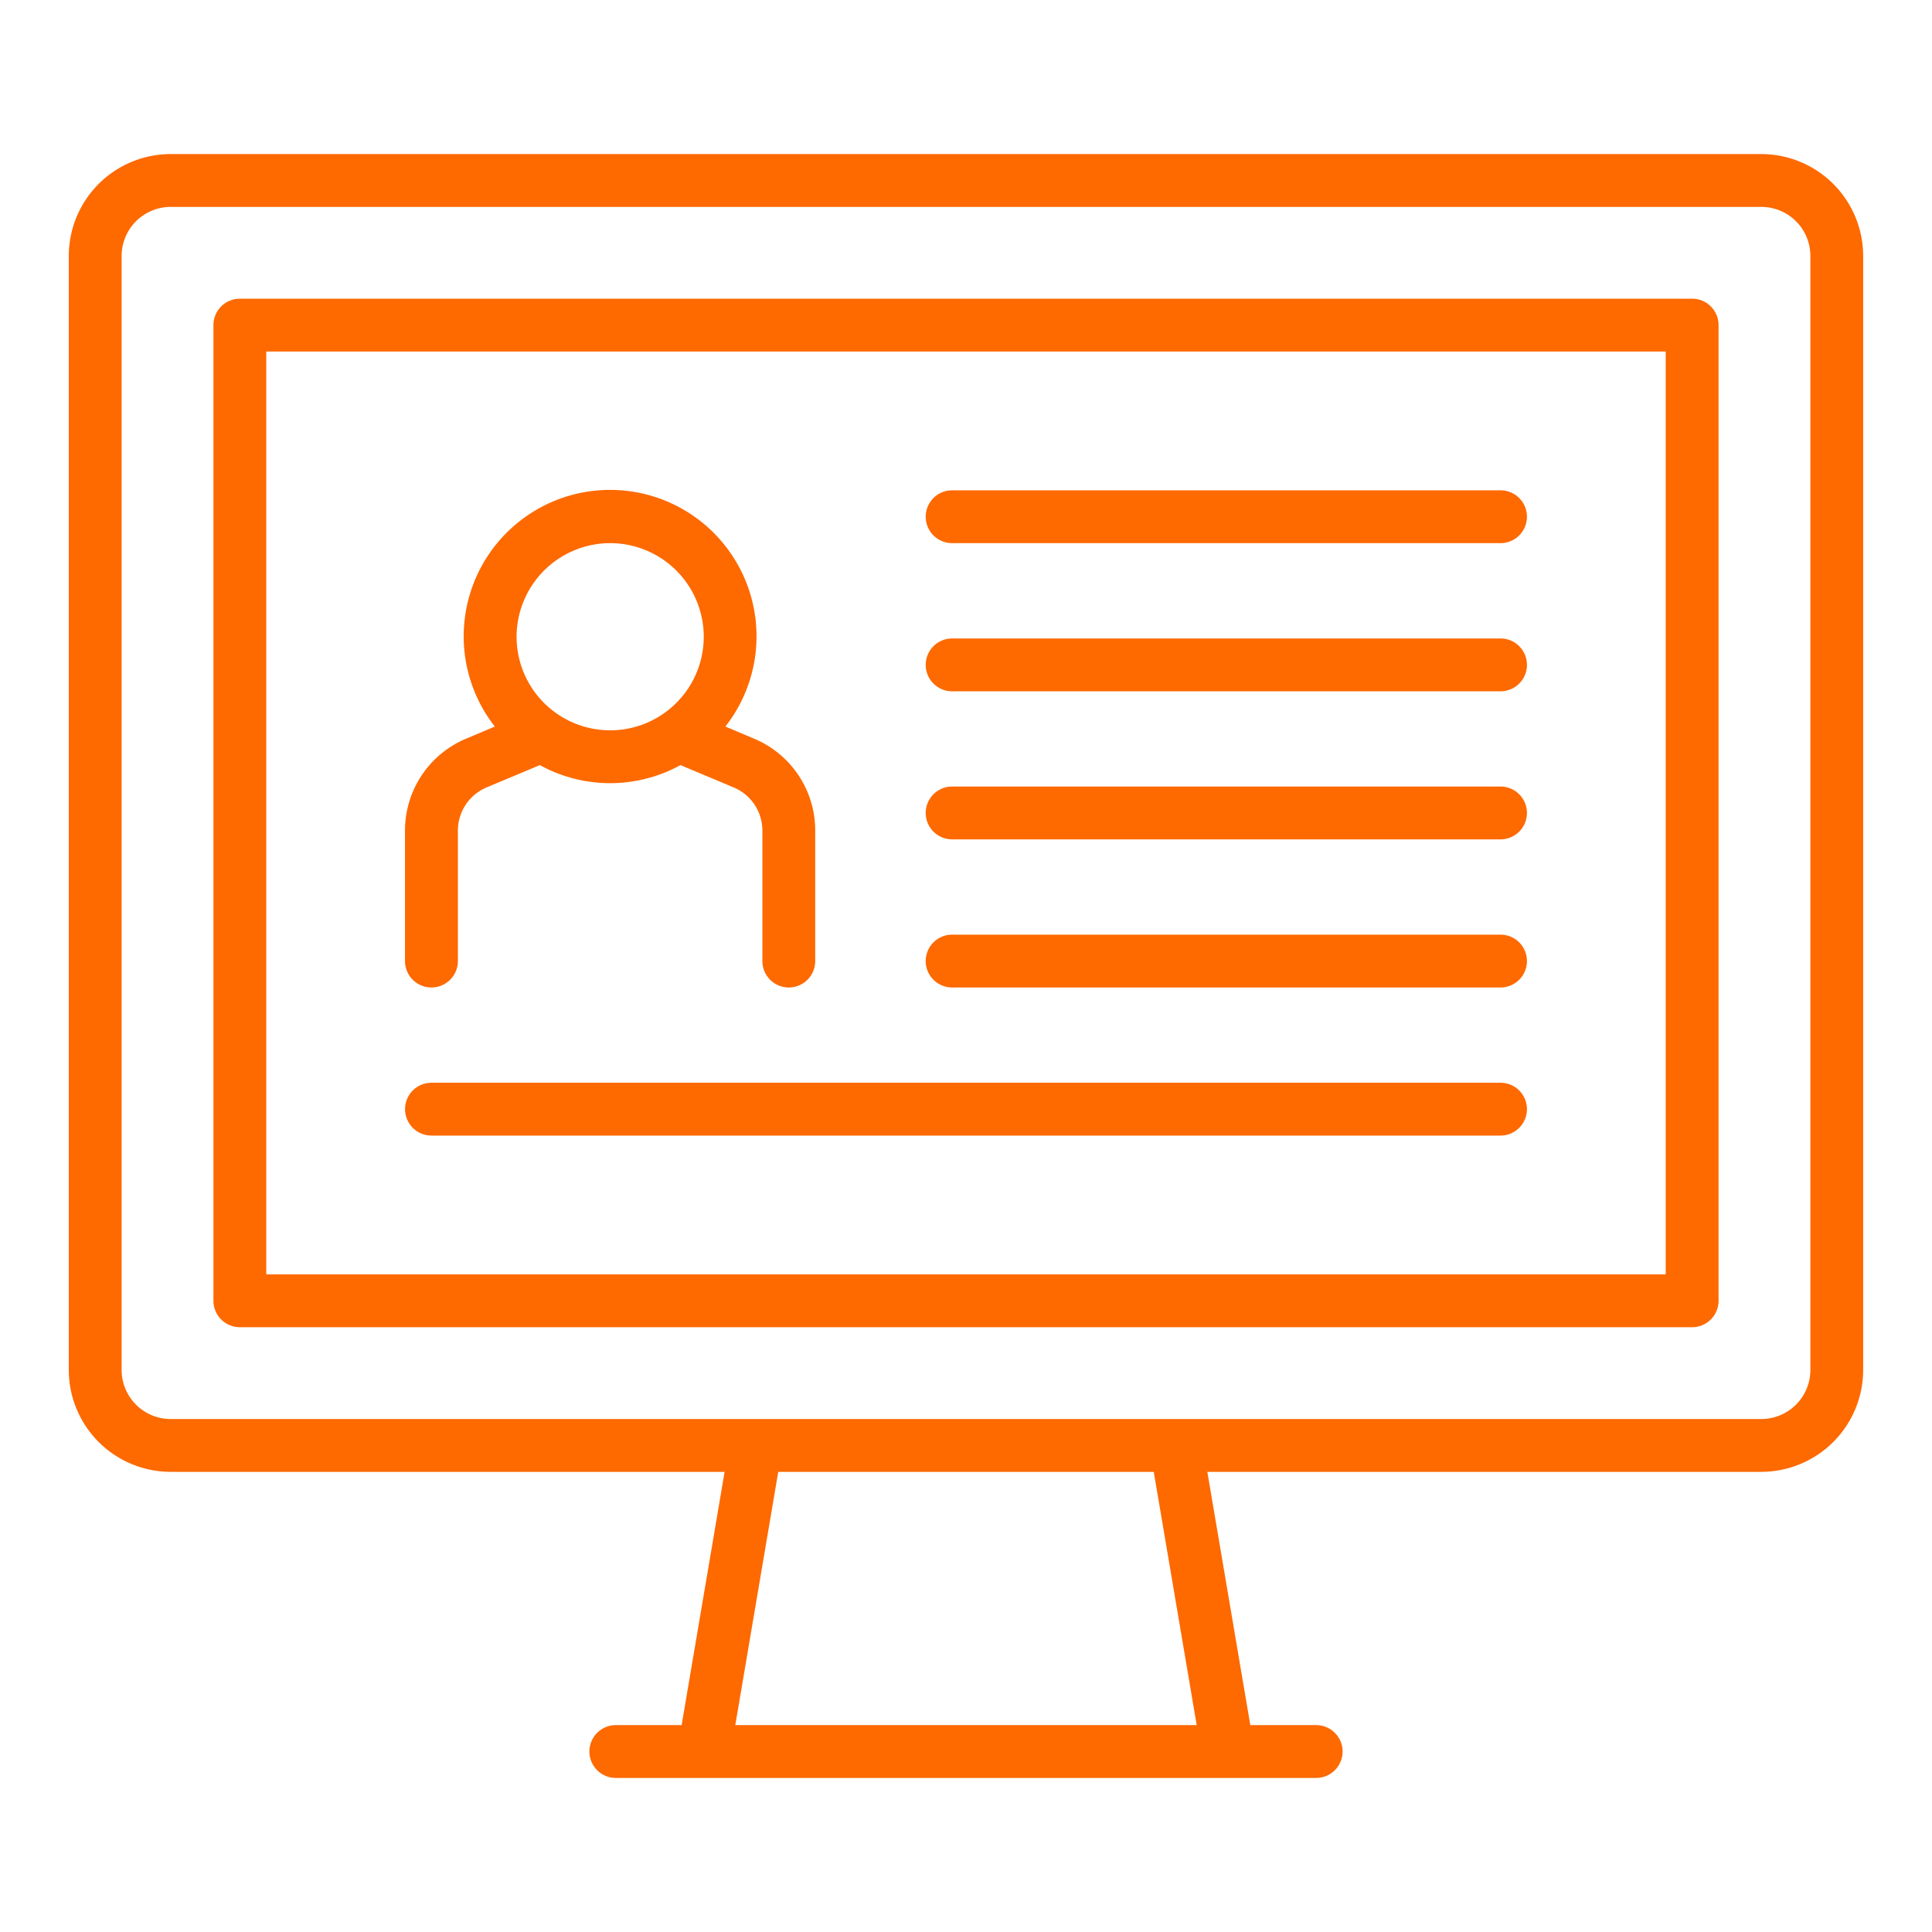 <svg xmlns="http://www.w3.org/2000/svg" height="512px" viewBox="0 0 128 128" width="512px"><g><path d="m116.693 10.207h-105.386a6.757 6.757 0 0 0 -6.75 6.75v73.807a6.758 6.758 0 0 0 6.75 6.75h36.7l-2.847 16.779h-4.36a1.75 1.75 0 0 0 0 3.5h46.4a1.75 1.75 0 0 0 0-3.5h-4.364l-2.847-16.779h36.7a6.758 6.758 0 0 0 6.75-6.75v-73.807a6.757 6.757 0 0 0 -6.746-6.75zm-37.408 104.086h-30.57l2.846-16.779h24.878zm40.658-23.529a3.254 3.254 0 0 1 -3.25 3.25h-105.386a3.254 3.254 0 0 1 -3.25-3.25v-73.807a3.254 3.254 0 0 1 3.25-3.25h105.386a3.254 3.254 0 0 1 3.25 3.25z" fill="#FE6900"></path><path d="m112.109 19.79h-96.218a1.749 1.749 0 0 0 -1.75 1.75v64.641a1.75 1.75 0 0 0 1.75 1.75h96.218a1.75 1.75 0 0 0 1.75-1.75v-64.641a1.749 1.749 0 0 0 -1.75-1.75zm-1.75 64.641h-92.718v-61.141h92.718z" fill="#FE6900"></path><path d="m63.081 35.985h36.333a1.75 1.75 0 0 0 0-3.5h-36.333a1.75 1.75 0 0 0 0 3.5z" fill="#FE6900"></path><path d="m63.081 45.8h36.333a1.75 1.75 0 0 0 0-3.5h-36.333a1.75 1.75 0 0 0 0 3.5z" fill="#FE6900"></path><path d="m63.081 65.423h36.333a1.75 1.75 0 0 0 0-3.5h-36.333a1.75 1.75 0 0 0 0 3.5z" fill="#FE6900"></path><path d="m63.081 55.61h36.333a1.75 1.75 0 0 0 0-3.5h-36.333a1.75 1.75 0 0 0 0 3.5z" fill="#FE6900"></path><path d="m28.586 75.235h70.828a1.75 1.75 0 0 0 0-3.5h-70.828a1.75 1.75 0 0 0 0 3.5z" fill="#FE6900"></path><path d="m28.586 65.423a1.75 1.75 0 0 0 1.75-1.75v-8.637a3.1 3.1 0 0 1 1.909-2.87l3.521-1.476a9.671 9.671 0 0 0 9.317 0l3.517 1.476a3.1 3.1 0 0 1 1.91 2.87v8.637a1.75 1.75 0 0 0 3.5 0v-8.637a6.594 6.594 0 0 0 -4.056-6.1l-1.895-.8a9.7 9.7 0 1 0 -15.276 0l-1.895.8a6.594 6.594 0 0 0 -4.056 6.1v8.637a1.75 1.75 0 0 0 1.754 1.75zm11.839-29.438a6.2 6.2 0 1 1 -6.2 6.2 6.207 6.207 0 0 1 6.2-6.2z" fill="#FE6900"></path></g></svg>